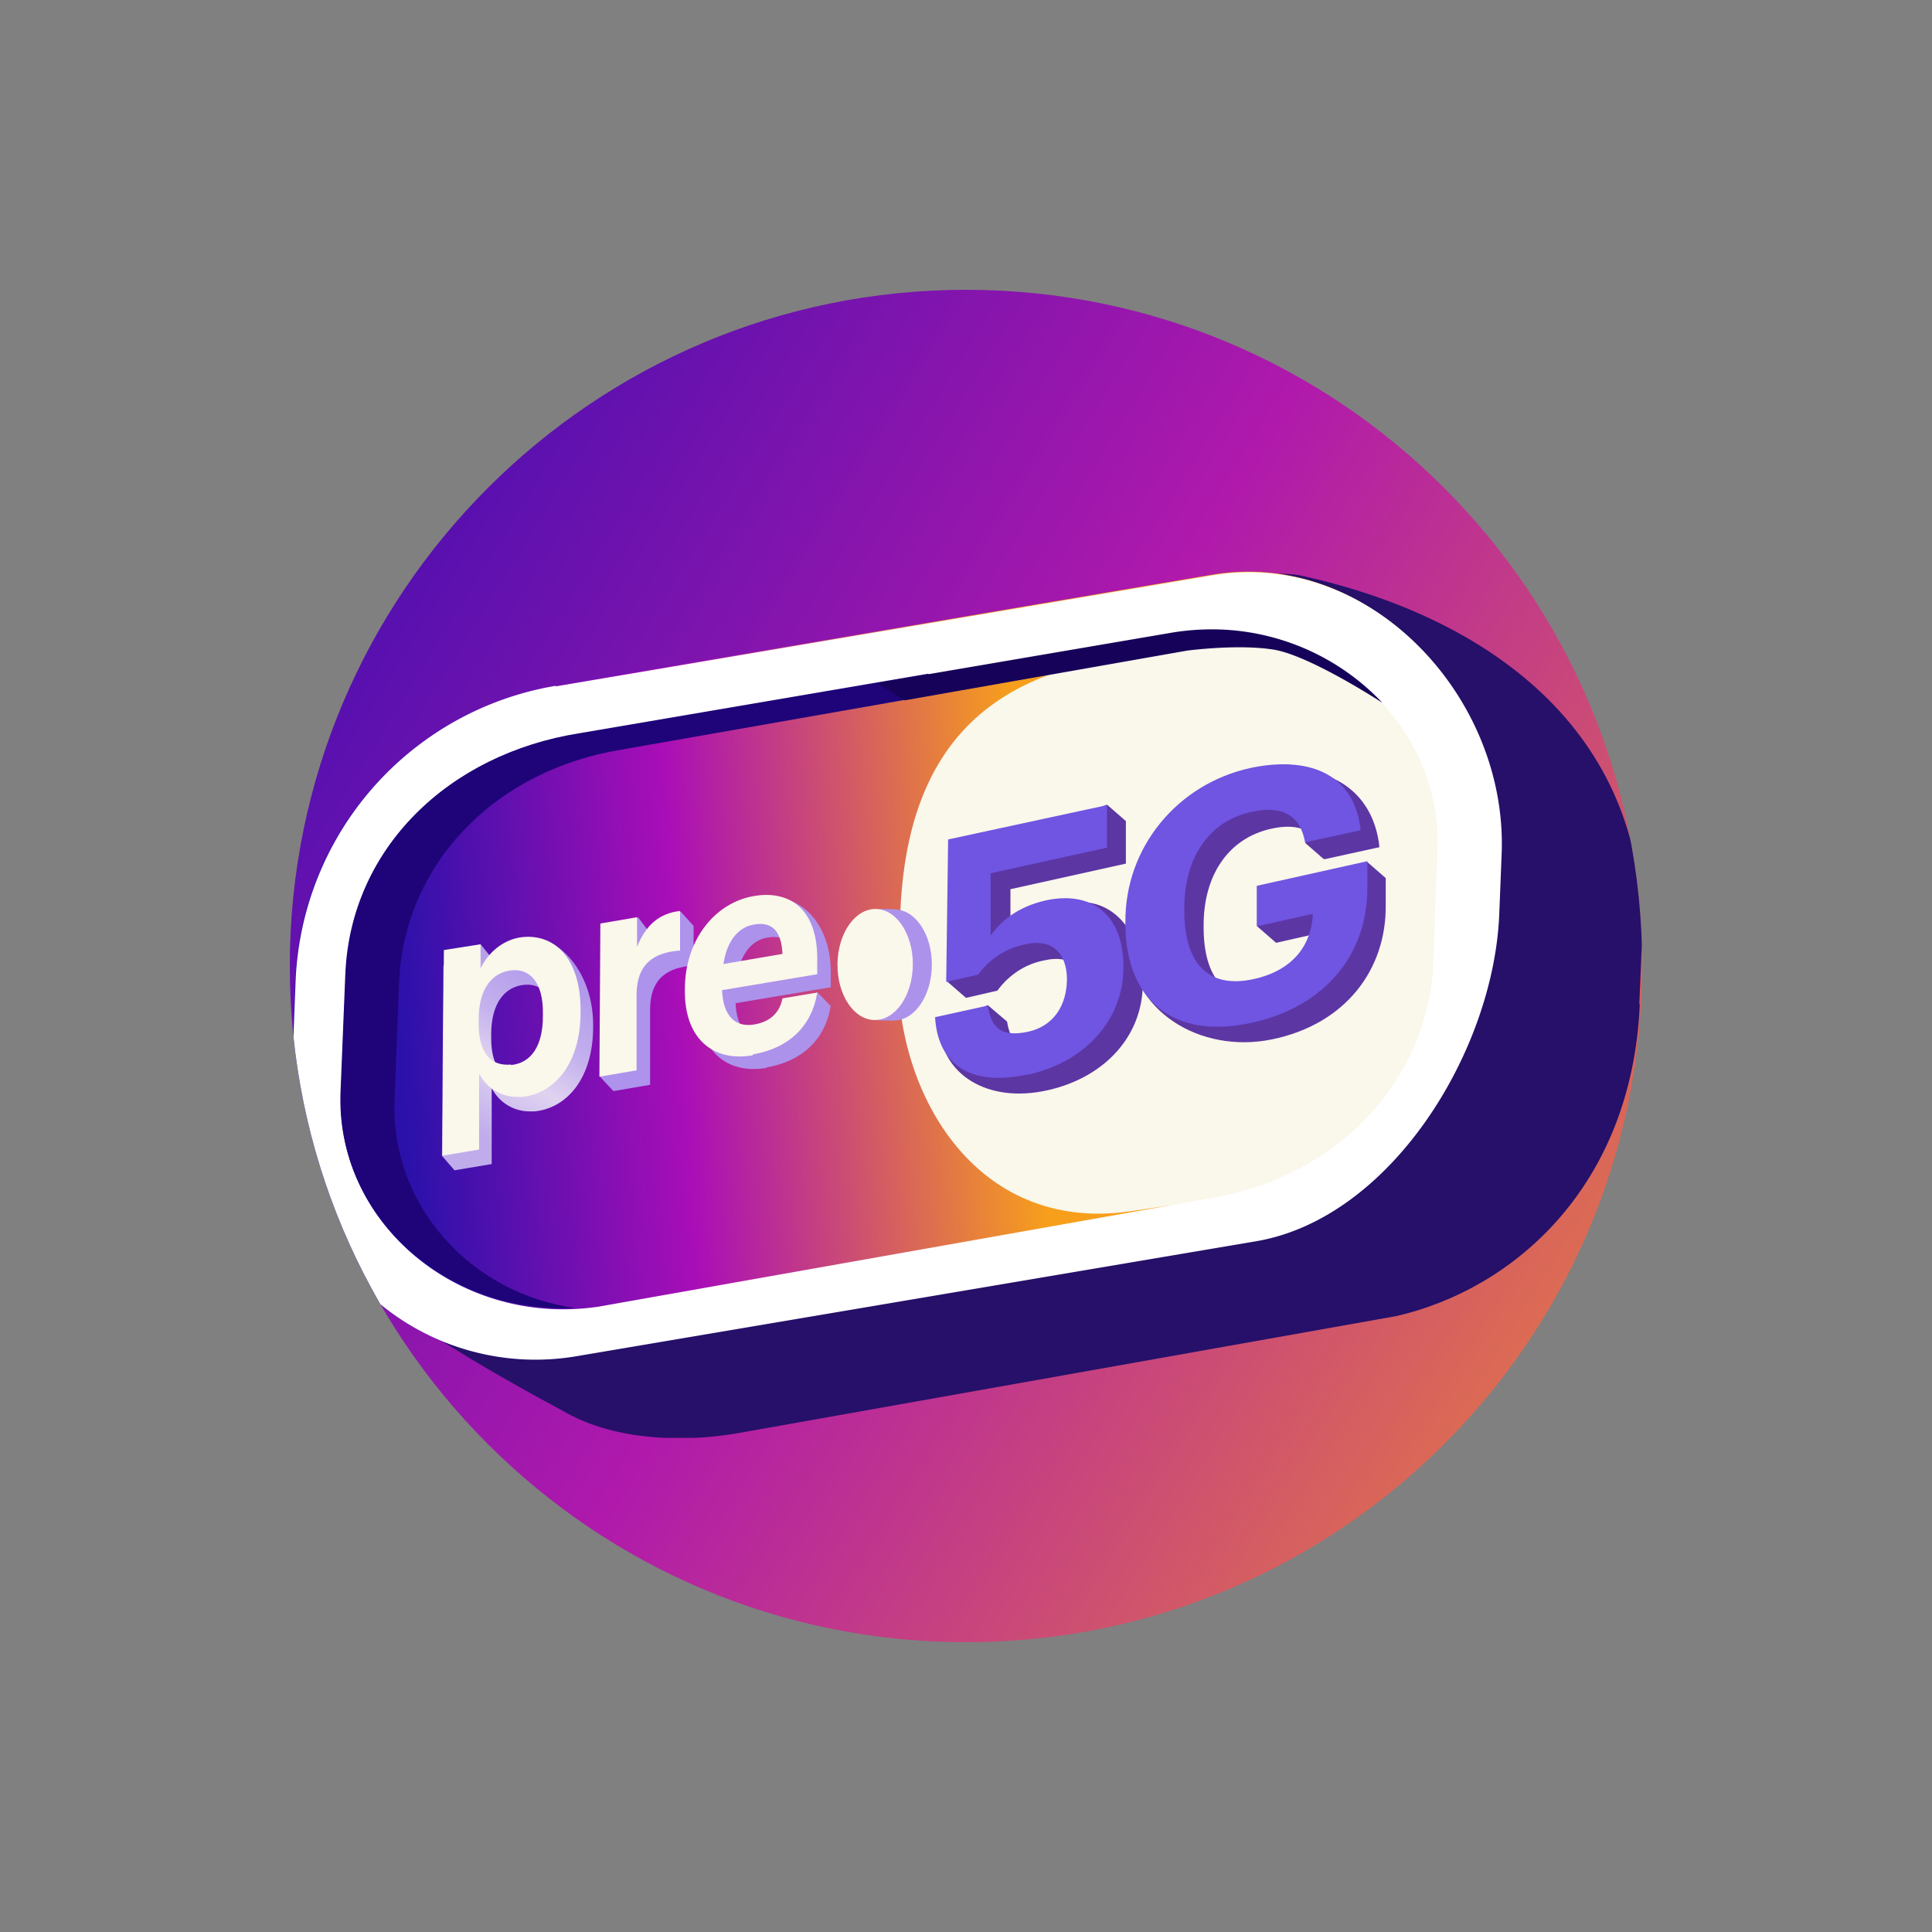 <svg xmlns="http://www.w3.org/2000/svg" viewBox="0 0 40 40"><rect x="0" y="0" width="40" height="40" fill="#808080" stroke="none"/><defs><linearGradient id="pre-5g_cirlce_32_direct_url-___Безымянный_градиент" x1="7.97" x2="32.24" y1="29.4" y2="14.47" data-name="Безымянный градиент" gradientTransform="matrix(1 0 0 -1 0 42)" gradientUnits="userSpaceOnUse"><stop offset="0" stop-color="#5710af"/><stop offset=".48" stop-color="#b019ac"/><stop offset="1" stop-color="#dd6d51"/></linearGradient><linearGradient id="pre-5g_cirlce_32_direct_url-___Безымянный_градиент_2" x1="8.24" x2="24.41" y1="21.32" y2="22.41" data-name="Безымянный градиент 2" gradientTransform="matrix(1 0 0 -1 0 42)" gradientUnits="userSpaceOnUse"><stop offset="0" stop-color="#2b11aa"/><stop offset=".36" stop-color="#aa0eb7"/><stop offset=".81" stop-color="#f79f1b"/></linearGradient><linearGradient id="pre-5g_cirlce_32_direct_url-___Безымянный_градиент_3" x1="1650.07" x2="994.87" y1="1572.78" y2="950.43" data-name="Безымянный градиент 3" gradientTransform="matrix(1 0 0 -1 0 42)" gradientUnits="userSpaceOnUse"><stop offset="0"/><stop offset="1" stop-opacity="0"/></linearGradient><linearGradient id="pre-5g_cirlce_32_direct_url-___Безымянный_градиент_4" x1="11.44" x2="9.44" y1="22.29" y2="18.81" data-name="Безымянный градиент 4" gradientTransform="matrix(1 0 0 -1 0 42)" gradientUnits="userSpaceOnUse"><stop offset="0" stop-color="#ac92eb"/><stop offset=".42" stop-color="#c5b2ed"/><stop offset=".65" stop-color="#dfd3f0"/><stop offset="1" stop-color="#c0aceb"/></linearGradient><linearGradient id="pre-5g_cirlce_32_direct_url-___Безымянный_градиент_5" x1="476.96" x2="557.14" y1="18.73" y2="18.23" data-name="Безымянный градиент 5" gradientTransform="matrix(1 0 0 -1 0 42)" gradientUnits="userSpaceOnUse"><stop offset="0" stop-color="#ac92eb"/><stop offset="1" stop-color="#faf7eb"/></linearGradient><clipPath id="pre-5g_cirlce_32_direct_url-__clippath"><path d="M20 6c7.73 0 14 6.27 14 14s-6.27 14-14 14S6 27.73 6 20 12.27 6 20 6Z" class="pre-5g_cirlce_32_direct_url-__cls-2"/></clipPath><clipPath id="pre-5g_cirlce_32_direct_url-__clippath-1"><path d="M6 11.83h28v17.94H6z" class="pre-5g_cirlce_32_direct_url-__cls-2"/></clipPath><style>.pre-5g_cirlce_32_direct_url-__cls-10,.pre-5g_cirlce_32_direct_url-__cls-14,.pre-5g_cirlce_32_direct_url-__cls-15,.pre-5g_cirlce_32_direct_url-__cls-2{stroke-width:0}.pre-5g_cirlce_32_direct_url-__cls-2{fill:none}.pre-5g_cirlce_32_direct_url-__cls-10{fill:#5c36a3}.pre-5g_cirlce_32_direct_url-__cls-14{fill:#ad92ec}.pre-5g_cirlce_32_direct_url-__cls-15{fill:#faf7eb}</style></defs><g clip-path="url(#pre-5g_cirlce_32_direct_url-__clippath)"><path fill="url(#pre-5g_cirlce_32_direct_url-___Безымянный_градиент)" stroke-width="0" d="M20 6c7.73 0 14 6.27 14 14s-6.27 14-14 14S6 27.73 6 20 12.27 6 20 6Z"/><g clip-path="url(#pre-5g_cirlce_32_direct_url-__clippath-1)"><path fill="#261069" stroke-width="0" d="m33.94 20.79.05-1.17c.18-4.36-3.03-6.78-6.91-7.67-.18-.05-.37-.07-.56-.07h-.18c-.69.09-1.39.49-1.83.75-.12.07-.22.14-.33.22-1.74 1.28-17.44 12.88-16.59 13.76.81.84 3.48 2.29 3.99 2.56l.16.09c1.03.56 2.4.61 3.55.41l13.61-2.42c2.46-.56 4.89-2.71 5.05-6.46Z"/><path fill="url(#pre-5g_cirlce_32_direct_url-___Безымянный_градиент_2)" stroke-width="0" d="M6.11 20.31c.12-3.05 2.37-5.6 5.38-6.11l13.59-2.3c3.23-.55 6.12 2.5 5.99 5.77l-.05 1.26c-.12 2.83-2.24 6.28-5.04 6.76l-14.07 2.38A5.066 5.066 0 0 1 6 23.08v-.21l.11-2.57Z"/><path d="M18.64 18.9c.14-3.52 1.93-4.87 4.44-5.28l2.04-.33c2.69-.44 5.47 1.77 5.37 4.44l-.09 2.31c-.08 2-1.54 4.11-4.15 4.62l-2.86.42c-3.24.46-4.9-2.54-4.79-5.16l.04-1.03Z" class="pre-5g_cirlce_32_direct_url-__cls-15"/><path fill="#fff" fill-rule="evenodd" stroke-width="0" d="M11.5 14.2a6.463 6.463 0 0 0-5.38 6.11l-.1 2.57v.21a5.066 5.066 0 0 0 5.91 4.99L26 25.7c2.79-.47 4.92-3.92 5.04-6.76l.05-1.26c.13-3.27-2.76-6.32-5.99-5.77l-13.59 2.3Zm.51.99c-2.73.42-4.75 2.39-4.85 4.98l-.1 2.46c-.11 2.72 2.48 4.86 5.35 4.42l12.75-2.26c2.83-.52 4.42-2.71 4.51-4.79l.09-2.4c.11-2.77-2.53-4.95-5.45-4.5l-12.3 2.1Z"/><path fill="#1e0478" stroke-width="0" d="M7.15 20.16c.11-2.59 2.13-4.55 4.85-4.98l7.21-1.23.55.36-6.89 1.21c-2.59.42-4.51 2.33-4.61 4.85l-.09 2.4c-.09 2.2 1.59 4.01 3.73 4.31-2.66.14-4.95-1.9-4.85-4.47l.1-2.46Z"/><path fill="#160359" stroke-width="0" d="m24.31 13.09-6.15 1.05.57.36 5.85-1.03s1.05-.14 1.79-.02c.75.12 2.25 1.1 2.25 1.1a4.856 4.856 0 0 0-3.53-1.52c-.26 0-.52.02-.78.06Z"/><path fill="url(#pre-5g_cirlce_32_direct_url-___Безымянный_градиент_3)" stroke-width="0" d="m24.31 13.09-6.15 1.05.57.36 5.85-1.03s1.05-.14 1.79-.02c.75.12 2.25 1.1 2.25 1.1a4.856 4.856 0 0 0-3.53-1.52c-.26 0-.52.02-.78.06Z"/><path d="m20.03 17.72 2.89-1.06.39.34v.88l-2.39.53v1.16c.19-.29.55-.73 1.14-.86.94-.21 1.59.55 1.6 1.63.01 1.09-.77 1.96-1.96 2.23-1.28.29-2.19-.35-2.25-1.27l1-.49.4.34c.07.42.25.67.84.54.53-.12.81-.55.8-1.1 0-.55-.33-.83-.85-.71-.4.07-.75.3-.99.63l-.65.15-.39-.34.44-2.61Z" class="pre-5g_cirlce_32_direct_url-__cls-10"/><path d="m26.41 18.67-.38.51.39.34 1.15-.26c-.02.59-.36 1.16-1.21 1.35-1 .23-1.43-.39-1.44-1.37v-.06c-.01-1.04.5-1.82 1.39-2.02.61-.14 1.01.05 1.11.63l1.14-.25c-.13-1.23-1.14-1.77-2.27-1.53-1.51.33-2.61 1.89-2.59 3.43l-.34-.02c.01 1.52 1.5 2.4 2.97 2.1 1.52-.31 2.38-1.44 2.36-2.8v-.54l-.39-.34-1.9.84Z" class="pre-5g_cirlce_32_direct_url-__cls-10"/><path d="m27.41 17.79-.39-.34.13-.17 1.4.25-1.14.25Z" class="pre-5g_cirlce_32_direct_url-__cls-10"/><path d="M21.29 22.25c1.19-.27 1.97-1.14 1.97-2.23s-.66-1.58-1.6-1.38c-.59.13-.95.44-1.15.73v-1.29l2.41-.53v-.88l-3.29.71-.04 2.95.66-.15c.24-.33.6-.56.99-.63.52-.12.84.16.85.71 0 .55-.27.98-.8 1.1-.6.13-.77-.12-.84-.54l-1.09.24c.05.91.66 1.47 1.94 1.18Zm4.65-1.08c1.52-.34 2.38-1.44 2.37-2.8v-.54l-2.29.51v.84l1.16-.26c-.02.59-.36 1.16-1.22 1.35-1 .22-1.43-.39-1.44-1.38v-.06c-.01-1.05.5-1.83 1.39-2.02.61-.14 1.01.05 1.11.63l1.15-.25c-.13-1.23-1.15-1.53-2.28-1.29-1.51.33-2.6 1.64-2.59 3.19v.06c.01 1.52.96 2.4 2.64 2.02Z" fill="#7054e2" stroke-width="0"/><path fill="url(#pre-5g_cirlce_32_direct_url-___Безымянный_градиент_4)" stroke-width="0" d="M10.84 22.34c-.42.04-.68-.24-.67-.88v-.05c0-.64.28-.98.68-1.02.38-.04.66.25.65.89v.05c0 .62-.24.97-.66 1.01Zm-1.43 1.89.77-.13v-1.57c.15.29.45.48.78.48h.11c.68-.07 1.21-.7 1.21-1.75v-.05c0-1.05-.69-1.85-1.36-1.79-.03 0-.14.04-.66.51l-.1-.12-.21-.26-.77.44-.03 3.94.26.3Z"/><path d="M10.58 22.04c-.42.04-.68-.24-.67-.88v-.05c0-.64.28-.98.68-1.02.38-.04.66.25.65.9v.05c0 .61-.24.97-.66 1.01Zm-1.43 1.89.77-.13v-1.57c.15.29.45.48.78.48h.11c.68-.07 1.21-.7 1.21-1.75v-.05c0-1.05-.52-1.57-1.19-1.51-.41.04-.73.33-.88.65v-.5l-.76.12-.03 4.26Z" class="pre-5g_cirlce_32_direct_url-__cls-15"/><path fill="#ad93ec" stroke-width="0" d="m13.42 19.27-.21-.28-.58.6-.21 2.7.28.3.76-.13v-1.58c.01-.61.34-.85.9-.89v-.82l-.27-.3-.74.81.07-.4Z"/><path d="m12.42 22.29.76-.13v-1.59c.01-.6.34-.85.9-.89v-.82c-.44.05-.71.3-.89.74v-.61l-.76.13-.02 3.17Z" class="pre-5g_cirlce_32_direct_url-__cls-15"/><path fill="url(#pre-5g_cirlce_32_direct_url-___Безымянный_градиент_5)" stroke-width="0" d="M15.87 22.1c.75-.13 1.22-.59 1.33-1.28l-.72.12c-.05.27-.23.48-.58.54-.41.07-.65-.19-.67-.71l1.97-.33v-.24c.03-1.13-.69-1.73-1.4-1.62-.8.13-1.32 1.11-1.34 2.11v.05c-.01 1.01.58 1.51 1.41 1.37Zm-.61-1.88c.07-.46.3-.76.64-.81.36-.06.56.13.58.61l-1.23.21Zm1.93.6-.27-.28-.44.4.71-.12Z"/><path d="M15.59 21.83c.75-.13 1.22-.59 1.33-1.28l-.72.12c-.05.27-.23.48-.58.54-.41.07-.65-.19-.67-.71l1.97-.33v-.24c.03-1.13-.59-1.5-1.3-1.38-.8.13-1.42.88-1.44 1.88v.05c-.02 1.01.57 1.51 1.4 1.37Zm-.61-1.88c.07-.46.3-.76.64-.81.36-.06.56.13.58.61l-1.23.21Z" class="pre-5g_cirlce_32_direct_url-__cls-15"/><ellipse cx="18.51" cy="19.98" class="pre-5g_cirlce_32_direct_url-__cls-14" rx="1.15" ry=".78" transform="rotate(-89.43 18.511 19.978)"/><path d="m18.188 21.126.007-.77.31.003-.007.77zm.01-1.536.008-.77.31.004-.008.77z" class="pre-5g_cirlce_32_direct_url-__cls-14"/><ellipse cx="18.12" cy="19.98" class="pre-5g_cirlce_32_direct_url-__cls-15" rx="1.15" ry=".78" transform="rotate(-89.43 18.114 19.975)"/></g></g></svg>